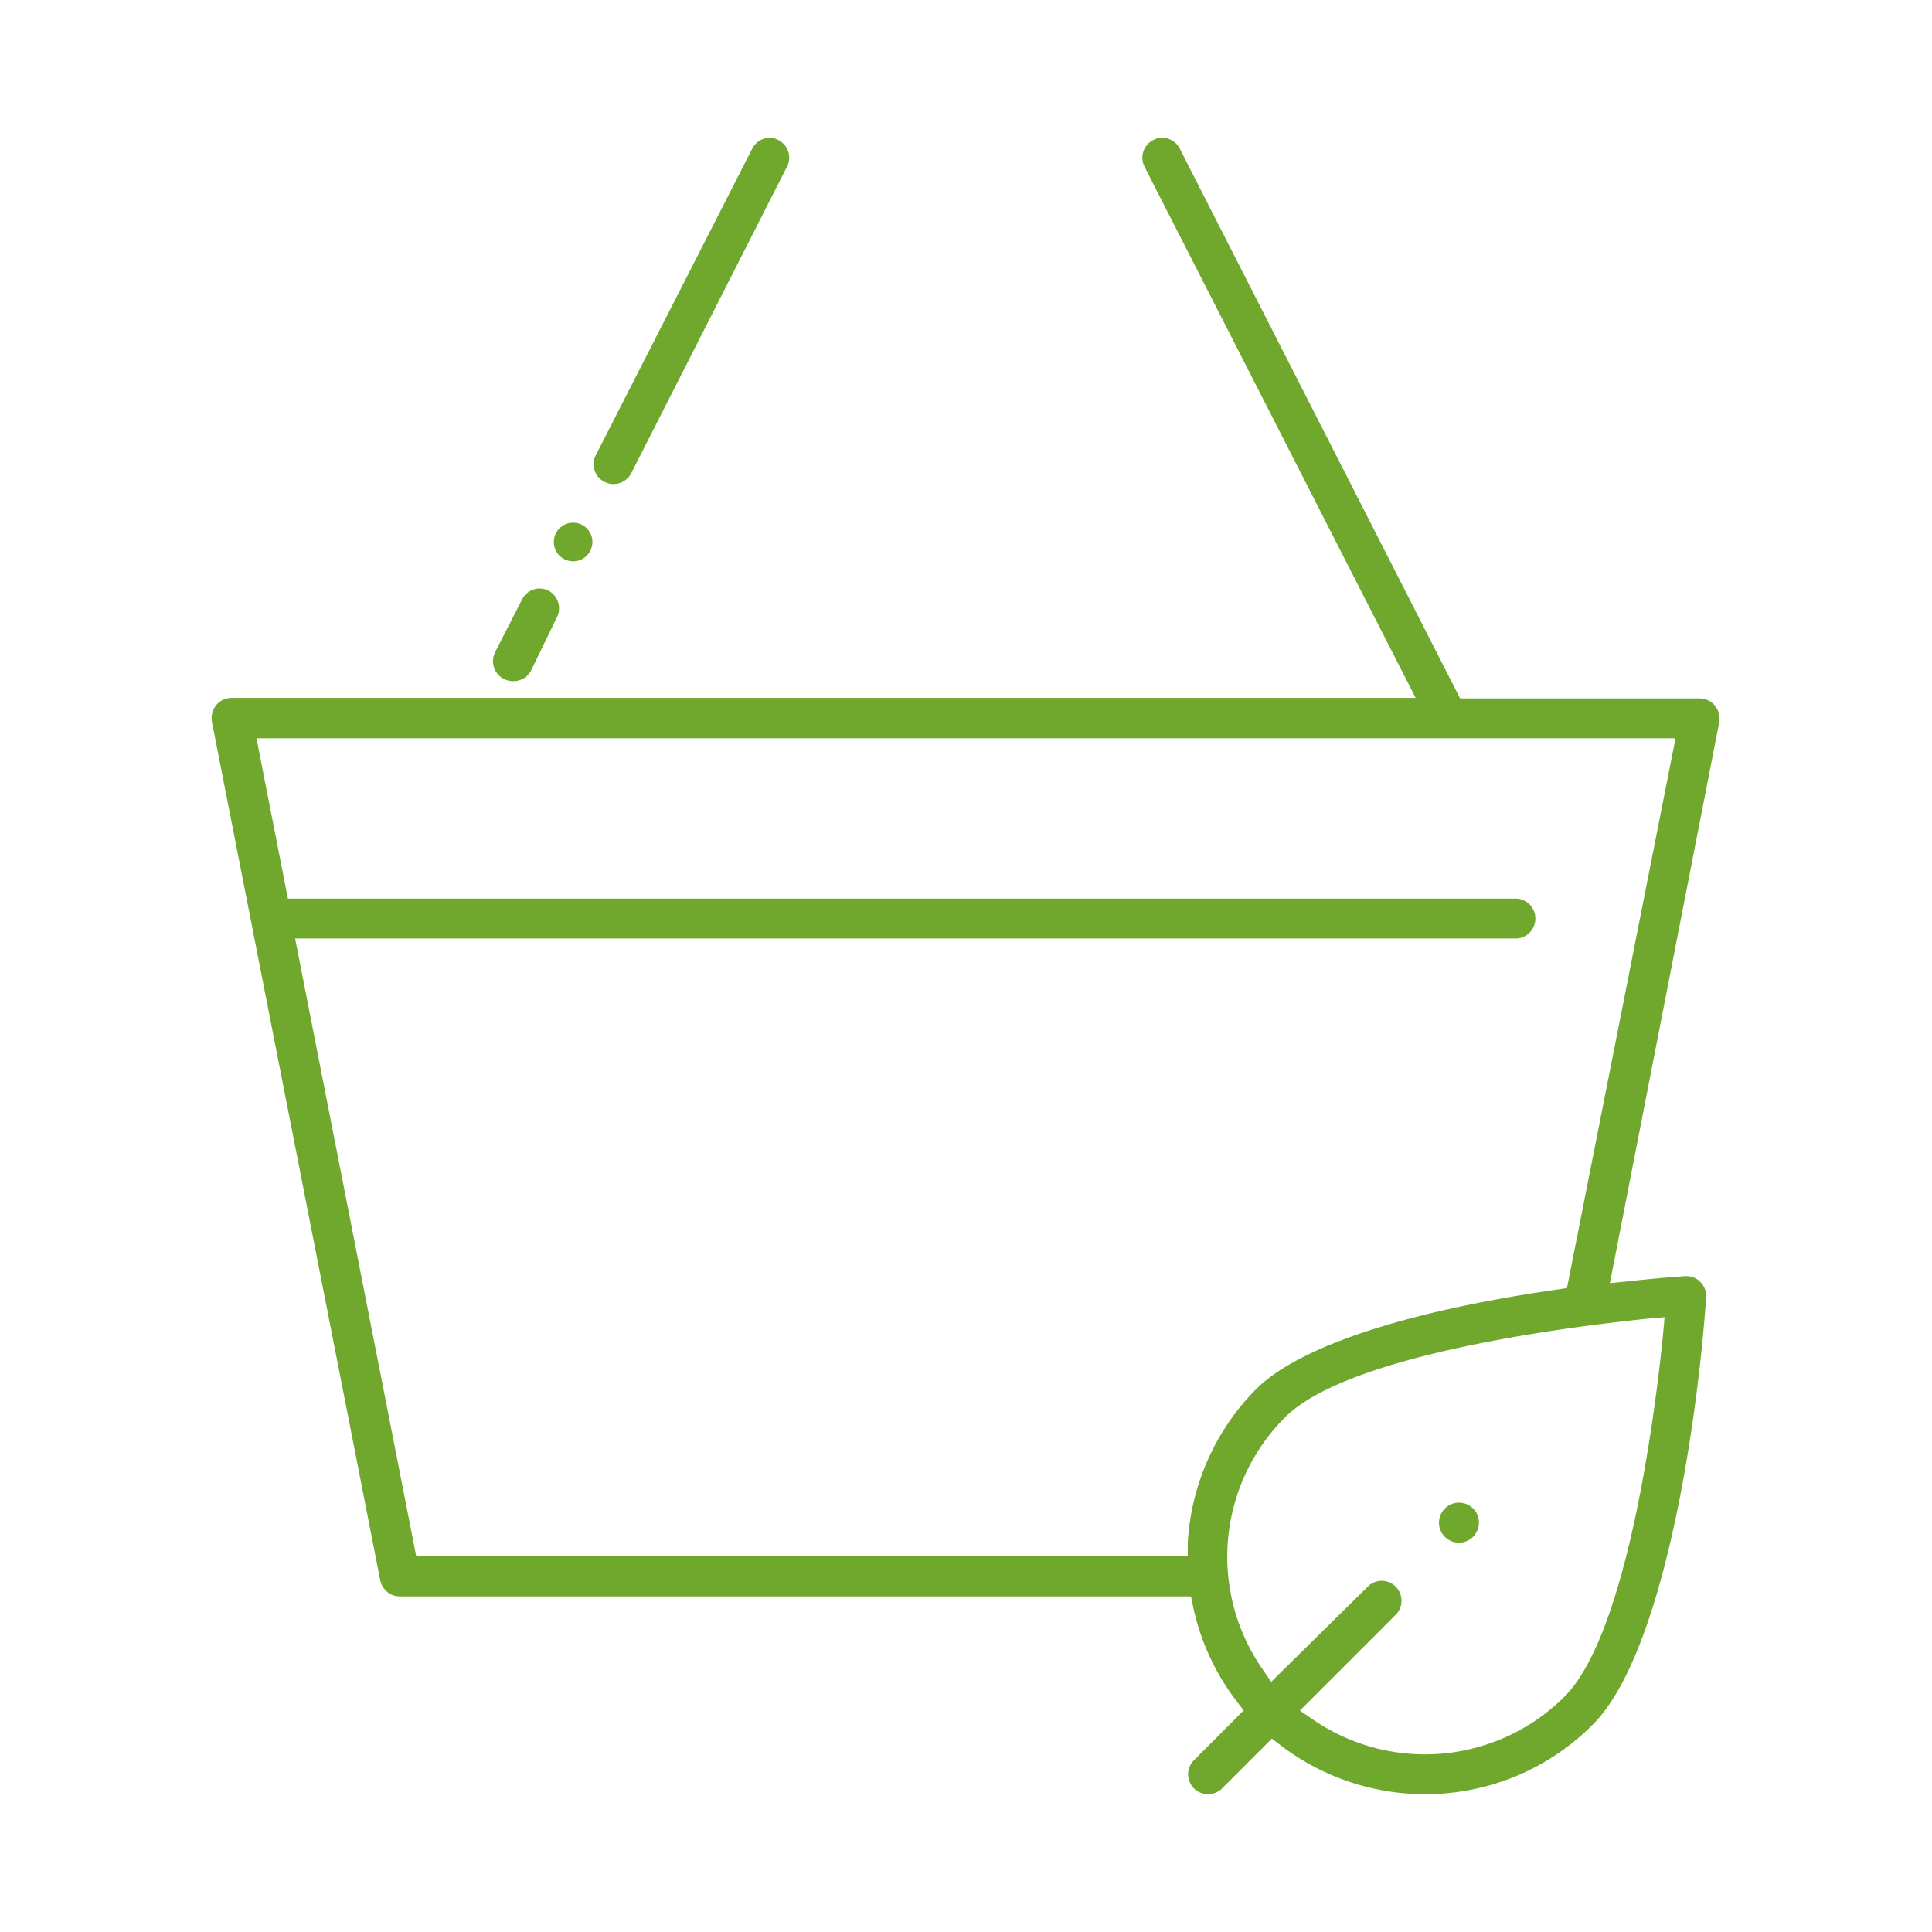 <?xml version="1.0" encoding="UTF-8" standalone="no"?>
<svg
   xmlns:dc="http://purl.org/dc/elements/1.1/"
   xmlns:cc="http://creativecommons.org/ns#"
   xmlns:rdf="http://www.w3.org/1999/02/22-rdf-syntax-ns#"
   xmlns:svg="http://www.w3.org/2000/svg"
   xmlns="http://www.w3.org/2000/svg"
   xmlns:sodipodi="http://sodipodi.sourceforge.net/DTD/sodipodi-0.dtd"
   xmlns:inkscape="http://www.inkscape.org/namespaces/inkscape"
   id="Warstwa_1"
   data-name="Warstwa 1"
   viewBox="0 0 113 113"
   version="1.1"
   sodipodi:docname="ikony_rabaty_i_prowizje.svg"
   inkscape:version="0.92.1 r15371">
  <sodipodi:namedview
     pagecolor="#ffffff"
     bordercolor="#666666"
     borderopacity="1"
     objecttolerance="10"
     gridtolerance="10"
     guidetolerance="10"
     inkscape:pageopacity="0"
     inkscape:pageshadow="2"
     inkscape:window-width="1920"
     inkscape:window-height="1017"
     id="namedview31"
     showgrid="false"
     inkscape:zoom="0.87097922"
     inkscape:cx="265.39162"
     inkscape:cy="120.00763"
     inkscape:window-x="-8"
     inkscape:window-y="-8"
     inkscape:window-maximized="1"
     inkscape:current-layer="Warstwa_1" />
  <defs
     id="defs10">
    <style
       id="style2">.cls-1{fill:none;}.cls-2{fill:#70a72d;}.cls-3{clip-path:url(#clip-path);}.cls-4{clip-path:url(#clip-path-2);}</style>
    <clipPath
       id="clip-path">
      <rect
         class="cls-1"
         x="-356.09"
         y="158.85"
         width="1521.84"
         height="471.53"
         id="rect4" />
    </clipPath>
    <clipPath
       id="clip-path-2">
      <rect
         class="cls-1"
         x="-641.31"
         y="-1729.48"
         width="1920"
         height="4584"
         id="rect7" />
    </clipPath>
  </defs>
  <title
     id="title12">ikony</title>
  <path
     class="cls-2"
     d="M83.34,104.94a13.92,13.92,0,0,1-8.4-2.83l-.55-.42-2.91,2.91a1.15,1.15,0,0,1-.82.34,1.19,1.19,0,0,1-.83-.34,1.22,1.22,0,0,1-.34-.83,1.16,1.16,0,0,1,.35-.82l2.9-2.91-.42-.55A13.77,13.77,0,0,1,69.79,94l-.13-.63H23.38a1.17,1.17,0,0,1-1.14-.94L12.4,42.24a1.2,1.2,0,0,1,.25-1,1.15,1.15,0,0,1,.9-.42H82.8L66.94,9.75a1.16,1.16,0,0,1,.51-1.56A1.06,1.06,0,0,1,68,8.06a1.15,1.15,0,0,1,1,.63l16.4,32.16h14a1.15,1.15,0,0,1,.9.42,1.2,1.2,0,0,1,.25,1L94.16,75.05l1.08-.11c1.66-.18,2.87-.27,3.31-.3h.08a1.13,1.13,0,0,1,.82.34,1.17,1.17,0,0,1,.34.9c-.51,7.33-2.48,20.85-6.64,25A13.8,13.8,0,0,1,83.34,104.94ZM80.8,92.46a1.16,1.16,0,0,1,.83.34,1.17,1.17,0,0,1,.34.83,1.15,1.15,0,0,1-.34.82l-5.6,5.6.79.54A11.55,11.55,0,0,0,91.5,99.24c3.76-3.76,5.37-17.18,5.77-21.2l.09-1-1,.09c-4,.41-17.44,2-21.2,5.77a11.52,11.52,0,0,0-1.35,14.68l.54.79L80,92.8A1.15,1.15,0,0,1,80.8,92.46ZM24.34,91H69.47l0-.75a13.88,13.88,0,0,1,4-9c2.48-2.48,8.74-4.55,17.63-5.83l.55-.08L98,43.18H15l1.84,9.38H88.74a1.17,1.17,0,0,1,0,2.33H17.26Z"
     id="path14" />
  <path
     class="cls-2"
     d="M35.88,28.31a1.12,1.12,0,0,1-.53-.13,1.15,1.15,0,0,1-.5-1.56L44,8.69a1.16,1.16,0,0,1,1-.63,1.06,1.06,0,0,1,.52.13,1.15,1.15,0,0,1,.51,1.56L36.92,27.68A1.16,1.16,0,0,1,35.88,28.31Z"
     id="path16" />
  <path
     class="cls-2"
     d="M30,39.84a1.22,1.22,0,0,1-.53-.13,1.15,1.15,0,0,1-.58-.68,1.2,1.2,0,0,1,.07-.89l1.58-3.09a1.16,1.16,0,0,1,1-.63,1.24,1.24,0,0,1,.53.12,1.17,1.17,0,0,1,.5,1.57L31.07,39.2A1.17,1.17,0,0,1,30,39.84Z"
     id="path18" />
  <path
     class="cls-2"
     d="M85.34,90.23a1.17,1.17,0,0,1-.83-2h0a1.15,1.15,0,0,1,.82-.34,1.17,1.17,0,0,1,.83.34,1.15,1.15,0,0,1,.34.82,1.17,1.17,0,0,1-.34.83h0A1.15,1.15,0,0,1,85.34,90.23Z"
     id="path20" />
  <circle
     class="cls-2"
     cx="33.52"
     cy="31.7"
     r="1.13"
     id="circle22" />
</svg>
